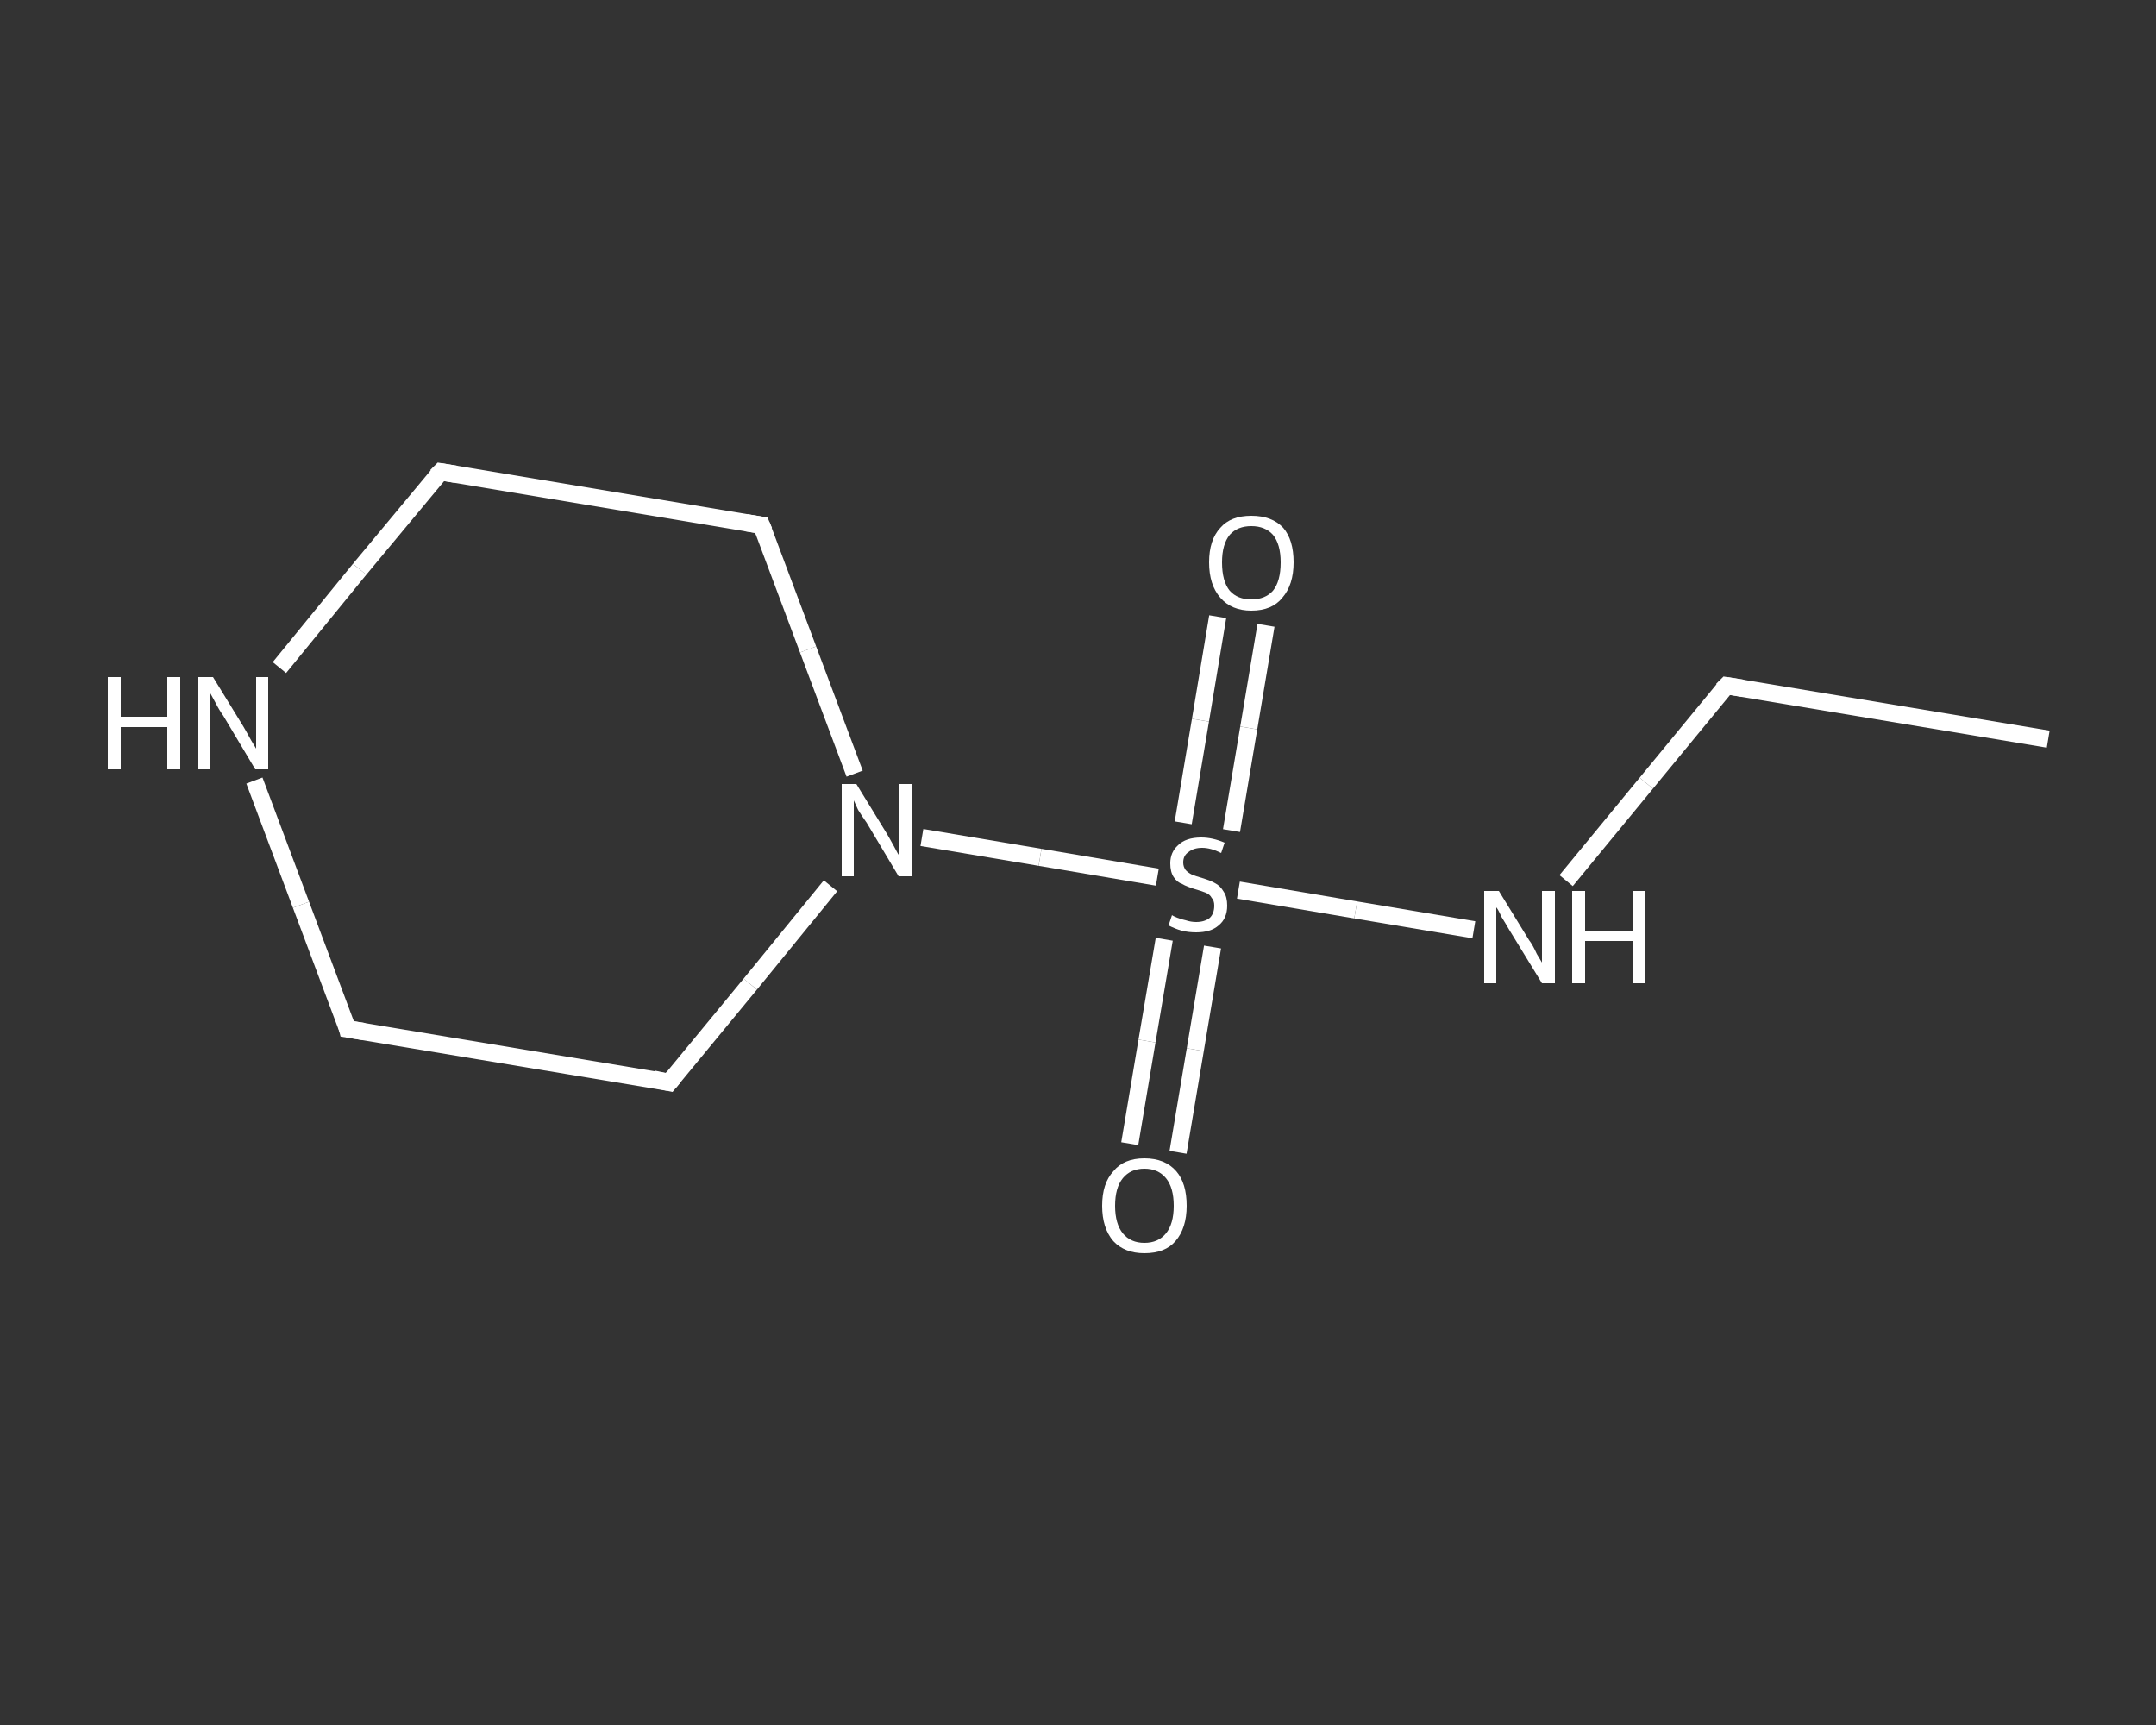 <?xml version='1.0' encoding='iso-8859-1'?>
<svg version='1.1' baseProfile='full'
              xmlns='http://www.w3.org/2000/svg'
                      xmlns:rdkit='http://www.rdkit.org/xml'
                      xmlns:xlink='http://www.w3.org/1999/xlink'
                  xml:space='preserve'
width='250px' height='200px' viewBox='0 0 250 200'>
<rect x="0" y="0" width="250" height="200" fill="#333333" stroke="none"/>
<!-- END OF HEADER -->
<rect style='opacity:1.0;fill:transparent;stroke:none' width='250.0' height='200.0' x='0.0' y='0.0'> </rect>
<path class='bond-0 atom-0 atom-1' d='M 237.5,85.7 L 200.2,79.5' style='fill:none;fill-rule:evenodd;stroke:#FFFFFF;stroke-width:2.0px;stroke-linecap:butt;stroke-linejoin:miter;stroke-opacity:1' />
<path class='bond-1 atom-1 atom-2' d='M 200.2,79.5 L 190.9,90.8' style='fill:none;fill-rule:evenodd;stroke:#FFFFFF;stroke-width:2.0px;stroke-linecap:butt;stroke-linejoin:miter;stroke-opacity:1' />
<path class='bond-1 atom-1 atom-2' d='M 190.9,90.8 L 181.6,102.1' style='fill:none;fill-rule:evenodd;stroke:#FFFFFF;stroke-width:2.0px;stroke-linecap:butt;stroke-linejoin:miter;stroke-opacity:1' />
<path class='bond-2 atom-2 atom-3' d='M 170.9,107.8 L 157.2,105.5' style='fill:none;fill-rule:evenodd;stroke:#FFFFFF;stroke-width:2.0px;stroke-linecap:butt;stroke-linejoin:miter;stroke-opacity:1' />
<path class='bond-2 atom-2 atom-3' d='M 157.2,105.5 L 143.6,103.2' style='fill:none;fill-rule:evenodd;stroke:#FFFFFF;stroke-width:2.0px;stroke-linecap:butt;stroke-linejoin:miter;stroke-opacity:1' />
<path class='bond-3 atom-3 atom-4' d='M 142.8,96.3 L 144.8,84.4' style='fill:none;fill-rule:evenodd;stroke:#FFFFFF;stroke-width:2.0px;stroke-linecap:butt;stroke-linejoin:miter;stroke-opacity:1' />
<path class='bond-3 atom-3 atom-4' d='M 144.8,84.4 L 146.8,72.5' style='fill:none;fill-rule:evenodd;stroke:#FFFFFF;stroke-width:2.0px;stroke-linecap:butt;stroke-linejoin:miter;stroke-opacity:1' />
<path class='bond-3 atom-3 atom-4' d='M 137.2,95.4 L 139.2,83.5' style='fill:none;fill-rule:evenodd;stroke:#FFFFFF;stroke-width:2.0px;stroke-linecap:butt;stroke-linejoin:miter;stroke-opacity:1' />
<path class='bond-3 atom-3 atom-4' d='M 139.2,83.5 L 141.2,71.5' style='fill:none;fill-rule:evenodd;stroke:#FFFFFF;stroke-width:2.0px;stroke-linecap:butt;stroke-linejoin:miter;stroke-opacity:1' />
<path class='bond-4 atom-3 atom-5' d='M 135.0,108.9 L 133.0,120.7' style='fill:none;fill-rule:evenodd;stroke:#FFFFFF;stroke-width:2.0px;stroke-linecap:butt;stroke-linejoin:miter;stroke-opacity:1' />
<path class='bond-4 atom-3 atom-5' d='M 133.0,120.7 L 131.0,132.6' style='fill:none;fill-rule:evenodd;stroke:#FFFFFF;stroke-width:2.0px;stroke-linecap:butt;stroke-linejoin:miter;stroke-opacity:1' />
<path class='bond-4 atom-3 atom-5' d='M 140.6,109.8 L 138.6,121.7' style='fill:none;fill-rule:evenodd;stroke:#FFFFFF;stroke-width:2.0px;stroke-linecap:butt;stroke-linejoin:miter;stroke-opacity:1' />
<path class='bond-4 atom-3 atom-5' d='M 138.6,121.7 L 136.6,133.6' style='fill:none;fill-rule:evenodd;stroke:#FFFFFF;stroke-width:2.0px;stroke-linecap:butt;stroke-linejoin:miter;stroke-opacity:1' />
<path class='bond-5 atom-3 atom-6' d='M 134.2,101.7 L 120.6,99.4' style='fill:none;fill-rule:evenodd;stroke:#FFFFFF;stroke-width:2.0px;stroke-linecap:butt;stroke-linejoin:miter;stroke-opacity:1' />
<path class='bond-5 atom-3 atom-6' d='M 120.6,99.4 L 106.9,97.1' style='fill:none;fill-rule:evenodd;stroke:#FFFFFF;stroke-width:2.0px;stroke-linecap:butt;stroke-linejoin:miter;stroke-opacity:1' />
<path class='bond-6 atom-6 atom-7' d='M 96.3,102.7 L 87.0,114.1' style='fill:none;fill-rule:evenodd;stroke:#FFFFFF;stroke-width:2.0px;stroke-linecap:butt;stroke-linejoin:miter;stroke-opacity:1' />
<path class='bond-6 atom-6 atom-7' d='M 87.0,114.1 L 77.6,125.5' style='fill:none;fill-rule:evenodd;stroke:#FFFFFF;stroke-width:2.0px;stroke-linecap:butt;stroke-linejoin:miter;stroke-opacity:1' />
<path class='bond-7 atom-7 atom-8' d='M 77.6,125.5 L 40.3,119.3' style='fill:none;fill-rule:evenodd;stroke:#FFFFFF;stroke-width:2.0px;stroke-linecap:butt;stroke-linejoin:miter;stroke-opacity:1' />
<path class='bond-8 atom-8 atom-9' d='M 40.3,119.3 L 34.9,104.9' style='fill:none;fill-rule:evenodd;stroke:#FFFFFF;stroke-width:2.0px;stroke-linecap:butt;stroke-linejoin:miter;stroke-opacity:1' />
<path class='bond-8 atom-8 atom-9' d='M 34.9,104.9 L 29.5,90.5' style='fill:none;fill-rule:evenodd;stroke:#FFFFFF;stroke-width:2.0px;stroke-linecap:butt;stroke-linejoin:miter;stroke-opacity:1' />
<path class='bond-9 atom-9 atom-10' d='M 32.4,77.4 L 41.7,66.0' style='fill:none;fill-rule:evenodd;stroke:#FFFFFF;stroke-width:2.0px;stroke-linecap:butt;stroke-linejoin:miter;stroke-opacity:1' />
<path class='bond-9 atom-9 atom-10' d='M 41.7,66.0 L 51.1,54.7' style='fill:none;fill-rule:evenodd;stroke:#FFFFFF;stroke-width:2.0px;stroke-linecap:butt;stroke-linejoin:miter;stroke-opacity:1' />
<path class='bond-10 atom-10 atom-11' d='M 51.1,54.7 L 88.3,60.9' style='fill:none;fill-rule:evenodd;stroke:#FFFFFF;stroke-width:2.0px;stroke-linecap:butt;stroke-linejoin:miter;stroke-opacity:1' />
<path class='bond-11 atom-11 atom-6' d='M 88.3,60.9 L 93.7,75.3' style='fill:none;fill-rule:evenodd;stroke:#FFFFFF;stroke-width:2.0px;stroke-linecap:butt;stroke-linejoin:miter;stroke-opacity:1' />
<path class='bond-11 atom-11 atom-6' d='M 93.7,75.3 L 99.1,89.7' style='fill:none;fill-rule:evenodd;stroke:#FFFFFF;stroke-width:2.0px;stroke-linecap:butt;stroke-linejoin:miter;stroke-opacity:1' />
<path d='M 202.1,79.8 L 200.2,79.5 L 199.7,80.0' style='fill:none;stroke:#FFFFFF;stroke-width:2.0px;stroke-linecap:butt;stroke-linejoin:miter;stroke-opacity:1;' />
<path d='M 78.1,124.9 L 77.6,125.5 L 75.7,125.1' style='fill:none;stroke:#FFFFFF;stroke-width:2.0px;stroke-linecap:butt;stroke-linejoin:miter;stroke-opacity:1;' />
<path d='M 42.2,119.6 L 40.3,119.3 L 40.1,118.5' style='fill:none;stroke:#FFFFFF;stroke-width:2.0px;stroke-linecap:butt;stroke-linejoin:miter;stroke-opacity:1;' />
<path d='M 50.6,55.2 L 51.1,54.7 L 52.9,55.0' style='fill:none;stroke:#FFFFFF;stroke-width:2.0px;stroke-linecap:butt;stroke-linejoin:miter;stroke-opacity:1;' />
<path d='M 86.5,60.6 L 88.3,60.9 L 88.6,61.6' style='fill:none;stroke:#FFFFFF;stroke-width:2.0px;stroke-linecap:butt;stroke-linejoin:miter;stroke-opacity:1;' />
<path class='atom-2' d='M 173.8 103.3
L 177.3 109.0
Q 177.7 109.5, 178.2 110.6
Q 178.8 111.6, 178.8 111.6
L 178.8 103.3
L 180.3 103.3
L 180.3 114.0
L 178.8 114.0
L 175.0 107.8
Q 174.6 107.1, 174.1 106.3
Q 173.7 105.4, 173.5 105.2
L 173.5 114.0
L 172.1 114.0
L 172.1 103.3
L 173.8 103.3
' fill='#FFFFFF'/>
<path class='atom-2' d='M 182.3 103.3
L 183.8 103.3
L 183.8 107.9
L 189.3 107.9
L 189.3 103.3
L 190.7 103.3
L 190.7 114.0
L 189.3 114.0
L 189.3 109.1
L 183.8 109.1
L 183.8 114.0
L 182.3 114.0
L 182.3 103.3
' fill='#FFFFFF'/>
<path class='atom-3' d='M 135.9 106.1
Q 136.0 106.2, 136.5 106.4
Q 137.0 106.6, 137.5 106.7
Q 138.1 106.9, 138.7 106.9
Q 139.7 106.9, 140.3 106.4
Q 140.8 105.9, 140.8 105.0
Q 140.8 104.4, 140.5 104.1
Q 140.3 103.7, 139.8 103.5
Q 139.3 103.3, 138.6 103.1
Q 137.6 102.8, 137.1 102.5
Q 136.5 102.3, 136.1 101.7
Q 135.7 101.1, 135.7 100.1
Q 135.7 98.8, 136.6 98.0
Q 137.5 97.1, 139.3 97.1
Q 140.6 97.1, 142.0 97.7
L 141.6 98.9
Q 140.4 98.3, 139.4 98.3
Q 138.4 98.3, 137.8 98.8
Q 137.2 99.2, 137.2 100.0
Q 137.2 100.5, 137.5 100.9
Q 137.8 101.2, 138.2 101.4
Q 138.7 101.6, 139.4 101.8
Q 140.4 102.1, 140.9 102.4
Q 141.5 102.7, 141.9 103.4
Q 142.3 104.0, 142.3 105.0
Q 142.3 106.5, 141.3 107.3
Q 140.4 108.1, 138.7 108.1
Q 137.8 108.1, 137.0 107.9
Q 136.3 107.7, 135.5 107.3
L 135.9 106.1
' fill='#FFFFFF'/>
<path class='atom-4' d='M 140.2 65.2
Q 140.2 62.6, 141.5 61.2
Q 142.7 59.8, 145.1 59.8
Q 147.5 59.8, 148.8 61.2
Q 150.0 62.6, 150.0 65.2
Q 150.0 67.8, 148.7 69.3
Q 147.5 70.8, 145.1 70.8
Q 142.8 70.8, 141.5 69.3
Q 140.2 67.8, 140.2 65.2
M 145.1 69.5
Q 146.7 69.5, 147.6 68.5
Q 148.5 67.4, 148.5 65.2
Q 148.5 63.1, 147.6 62.0
Q 146.7 61.0, 145.1 61.0
Q 143.5 61.0, 142.6 62.0
Q 141.7 63.1, 141.7 65.2
Q 141.7 67.4, 142.6 68.5
Q 143.5 69.5, 145.1 69.5
' fill='#FFFFFF'/>
<path class='atom-5' d='M 127.8 139.8
Q 127.8 137.2, 129.1 135.8
Q 130.3 134.3, 132.7 134.3
Q 135.1 134.3, 136.4 135.8
Q 137.6 137.2, 137.6 139.8
Q 137.6 142.4, 136.3 143.9
Q 135.1 145.3, 132.7 145.3
Q 130.4 145.3, 129.1 143.9
Q 127.8 142.4, 127.8 139.8
M 132.7 144.1
Q 134.3 144.1, 135.2 143.0
Q 136.1 141.9, 136.1 139.8
Q 136.1 137.7, 135.2 136.6
Q 134.3 135.5, 132.7 135.5
Q 131.1 135.5, 130.2 136.6
Q 129.3 137.7, 129.3 139.8
Q 129.3 141.9, 130.2 143.0
Q 131.1 144.1, 132.7 144.1
' fill='#FFFFFF'/>
<path class='atom-6' d='M 99.3 90.9
L 102.8 96.6
Q 103.1 97.1, 103.7 98.2
Q 104.2 99.2, 104.3 99.2
L 104.3 90.9
L 105.7 90.9
L 105.7 101.6
L 104.2 101.6
L 100.5 95.4
Q 100.0 94.7, 99.5 93.9
Q 99.1 93.0, 99.0 92.8
L 99.0 101.6
L 97.6 101.6
L 97.6 90.9
L 99.3 90.9
' fill='#FFFFFF'/>
<path class='atom-9' d='M 12.5 78.5
L 14.0 78.5
L 14.0 83.1
L 19.4 83.1
L 19.4 78.5
L 20.9 78.5
L 20.9 89.2
L 19.4 89.2
L 19.4 84.3
L 14.0 84.3
L 14.0 89.2
L 12.5 89.2
L 12.5 78.5
' fill='#FFFFFF'/>
<path class='atom-9' d='M 24.7 78.5
L 28.2 84.2
Q 28.5 84.7, 29.1 85.8
Q 29.7 86.8, 29.7 86.8
L 29.7 78.5
L 31.1 78.5
L 31.1 89.2
L 29.6 89.2
L 25.9 83.0
Q 25.4 82.3, 25.0 81.5
Q 24.5 80.6, 24.4 80.4
L 24.4 89.2
L 23.0 89.2
L 23.0 78.5
L 24.7 78.5
' fill='#FFFFFF'/>
</svg>

